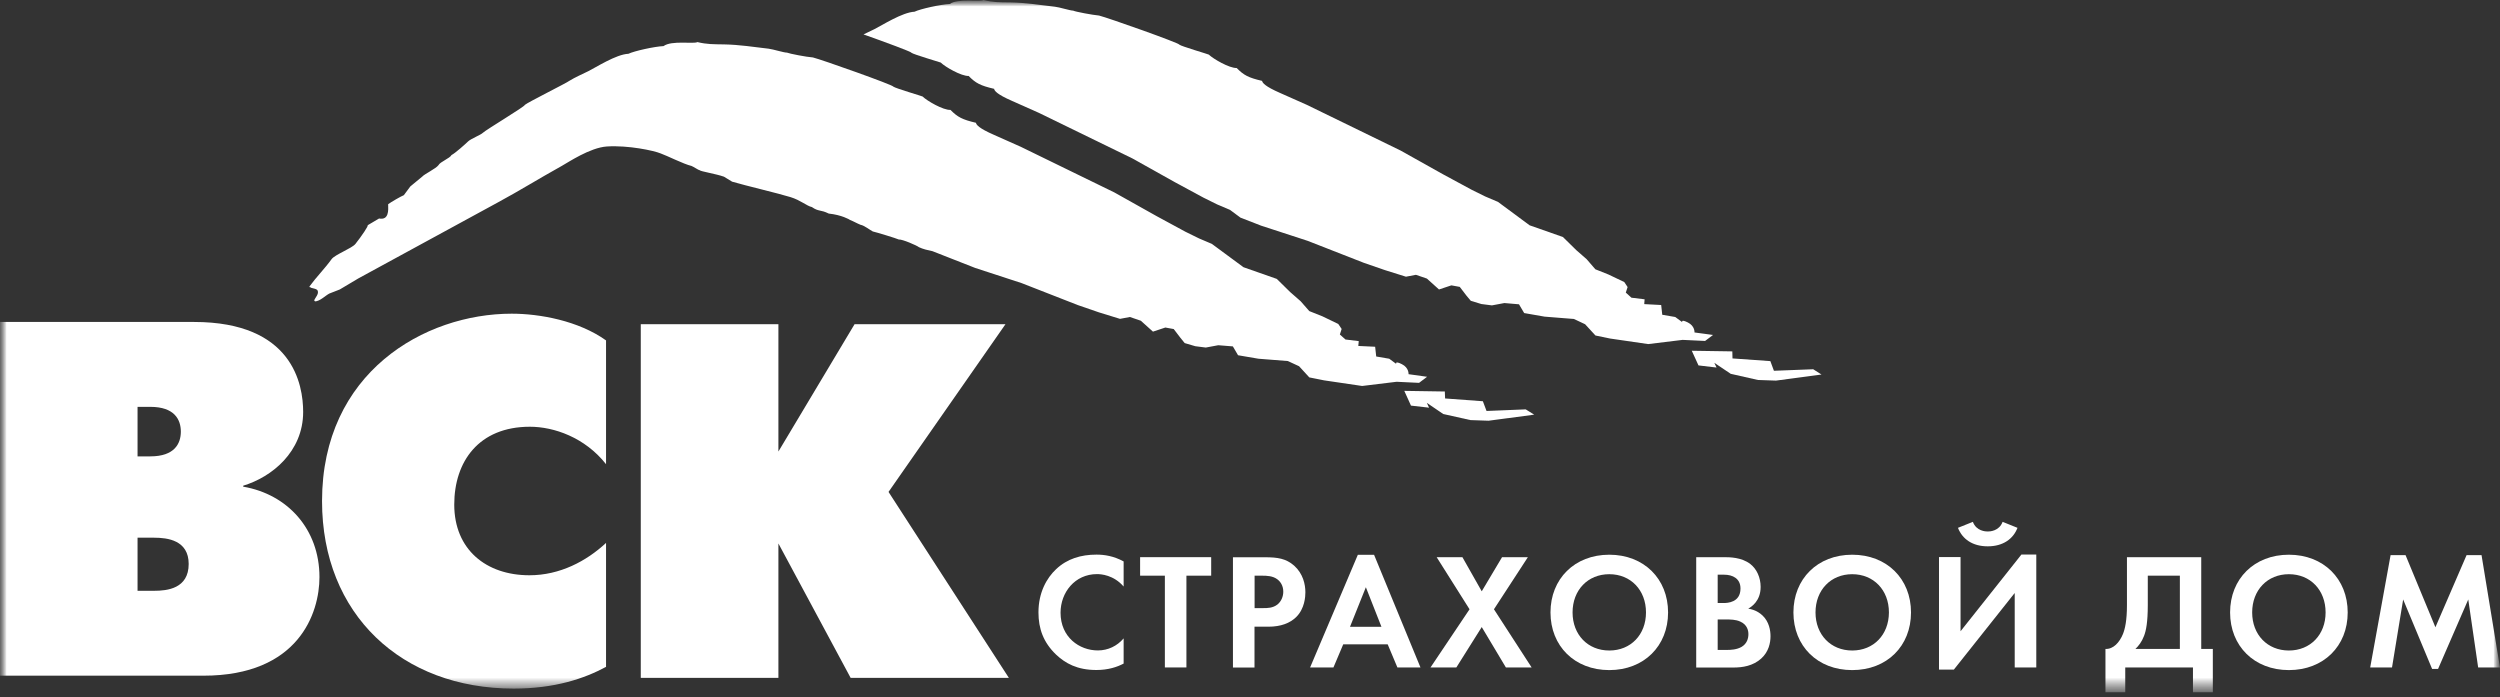 <?xml version="1.0" encoding="UTF-8"?> <svg xmlns="http://www.w3.org/2000/svg" width="190" height="53" viewBox="0 0 190 53" fill="none"><rect x="0" y="0" width="190" height="53" fill="#333333" stroke="none"/><mask id="mask0_2014_1485" style="mask-type:luminance" maskUnits="userSpaceOnUse" x="0" y="0" width="190" height="53"><path d="M190 0H0V52.615H190V0Z" fill="white"></path></mask><g mask="url(#mask0_2014_1485)"><mask id="mask1_2014_1485" style="mask-type:luminance" maskUnits="userSpaceOnUse" x="0" y="0" width="190" height="53"><path d="M190 0H0V52.615H190V0Z" fill="white"></path></mask><g mask="url(#mask1_2014_1485)"><path d="M48.699 24.637H59.159V34.316L64.948 24.637H76.418L67.528 37.386L76.675 51.52H64.65L59.159 41.304V51.52H48.699V24.637Z" fill="white"></path><path d="M46.059 50.682C44.421 51.565 42.18 52.333 39.039 52.333C30.521 52.333 24.475 46.689 24.475 38.083C24.475 28.329 32.241 23.84 38.889 23.84C41.016 23.84 43.968 24.376 46.059 25.871V35.278C44.455 33.247 42.105 32.432 40.271 32.432C36.384 32.432 34.523 35.081 34.523 38.348C34.523 41.764 36.946 43.72 40.237 43.72C42.552 43.72 44.57 42.647 46.059 41.262V50.682Z" fill="white"></path><path d="M10.454 44.9V40.865H11.72C12.729 40.865 14.34 41.055 14.34 42.862C14.34 44.743 12.688 44.9 11.72 44.9H10.454ZM0 24.469V51.352H15.457C22.708 51.352 24.279 46.584 24.279 43.86C24.279 40.213 21.849 37.564 18.484 36.987V36.912C20.65 36.26 23.04 34.338 23.04 31.308C23.04 29.23 22.255 24.469 14.746 24.469H0ZM10.454 34.684V30.921H11.429C13.257 30.921 13.744 31.886 13.744 32.803C13.744 33.72 13.257 34.684 11.429 34.684H10.454Z" fill="white"></path><path d="M137.804 28.063L134.818 28.179L134.547 27.445L131.67 27.241L131.657 26.705L128.575 26.657L129.084 27.771L130.458 27.934L130.289 27.574L131.535 28.41L133.6 28.878L134.974 28.926L138.434 28.464L137.804 28.063Z" fill="white"></path><path d="M130.191 25.457L128.782 25.267C128.782 25.267 128.823 24.778 128.275 24.506C127.725 24.234 127.855 24.486 127.855 24.486L127.319 24.092L126.331 23.922L126.25 23.181L124.963 23.113L124.99 22.747L123.989 22.625L123.561 22.238L123.698 21.816L123.446 21.436L122.249 20.865L121.247 20.465L120.583 19.697L119.798 19.011L118.782 18.013L116.25 17.123L113.846 15.343L112.871 14.929L111.842 14.42L109.655 13.238L106.439 11.438L99.317 7.967L97.285 7.064C96.135 6.561 95.945 6.296 95.918 6.147C94.875 5.902 94.53 5.719 93.988 5.169C93.433 5.189 92.208 4.476 91.869 4.15C91.869 4.13 89.77 3.518 89.635 3.396C89.628 3.267 84.191 1.345 83.528 1.182C83.054 1.141 81.74 0.897 81.558 0.808C81.334 0.808 80.501 0.543 80.163 0.509C79.032 0.38 77.949 0.204 76.784 0.183C75.952 0.177 75.478 0.183 74.746 0C74.489 0.163 72.783 -0.143 72.18 0.306C71.496 0.333 69.939 0.679 69.506 0.89C68.578 0.931 66.994 1.949 66.459 2.214C66.195 2.343 65.911 2.479 65.626 2.615C67.326 3.219 69.262 3.933 69.262 4.007C69.398 4.13 71.49 4.741 71.496 4.754C71.835 5.087 73.061 5.794 73.616 5.773C74.157 6.323 74.509 6.507 75.552 6.751C75.579 6.901 75.762 7.166 76.913 7.668L78.944 8.572L86.067 12.043L89.283 13.842L91.47 15.024L92.499 15.534L93.474 15.948L94.273 16.539L95.843 17.15L99.384 18.305L103.657 19.976L105.248 20.526L106.852 21.029L107.611 20.886L108.443 21.171L109.364 22L110.305 21.687L110.942 21.803L111.45 22.468L111.781 22.862L112.587 23.107L113.386 23.209L114.334 23.032L115.444 23.127L115.837 23.793L117.387 24.064L118.497 24.153L119.615 24.241L120.468 24.642L121.254 25.498L122.37 25.729L125.261 26.15L127.882 25.831L129.587 25.912L130.191 25.457Z" fill="white"></path><path d="M106.726 29.706L109.807 29.754L109.827 30.283L112.698 30.494L112.976 31.234L115.955 31.112L116.598 31.513L113.131 31.975L111.757 31.927L109.685 31.465L108.439 30.616L108.609 30.983L107.234 30.827L106.726 29.706Z" fill="white"></path><path d="M107.05 28.438C107.05 28.438 107.091 27.949 106.542 27.677C105.994 27.399 106.116 27.657 106.116 27.657L105.581 27.263L104.592 27.093L104.511 26.353L103.231 26.292L103.265 25.925L102.256 25.802L101.83 25.422L101.965 25.001L101.708 24.621L100.51 24.043L99.507 23.643L98.844 22.889L98.052 22.196L97.036 21.197L94.504 20.308L92.101 18.535L91.126 18.12L90.09 17.611L87.909 16.429L84.687 14.623L77.571 11.152L75.54 10.248C74.389 9.746 74.199 9.481 74.172 9.332C73.13 9.087 72.784 8.904 72.236 8.353C71.687 8.381 70.455 7.667 70.117 7.335C70.117 7.314 68.024 6.703 67.889 6.581C67.882 6.458 62.446 4.529 61.782 4.366C61.301 4.333 59.995 4.081 59.812 4C59.588 4.006 58.756 3.742 58.417 3.701C57.286 3.572 56.203 3.395 55.038 3.375C54.206 3.361 53.739 3.375 53.001 3.198C52.737 3.361 51.037 3.049 50.428 3.504C49.751 3.531 48.194 3.877 47.76 4.088C46.833 4.122 45.248 5.148 44.707 5.412C44.24 5.643 43.705 5.874 43.265 6.146C43.062 6.309 40.082 7.79 39.886 7.973C39.927 8.075 36.968 9.841 36.69 10.099C36.568 10.235 35.776 10.554 35.58 10.744C35.377 10.941 34.585 11.655 34.314 11.783C34.199 12.028 33.447 12.3 33.325 12.551C33.15 12.802 32.249 13.237 32.107 13.407C32.08 13.427 31.585 13.835 31.186 14.168C31.023 14.385 30.854 14.609 30.692 14.833C30.495 14.908 29.703 15.363 29.5 15.519C29.52 15.995 29.554 16.748 28.809 16.606L27.936 17.122C28.044 17.115 27.476 17.957 27.009 18.542C26.731 18.881 25.451 19.35 25.201 19.696C24.686 20.41 24.029 21.068 23.522 21.768V21.822H23.582C23.589 21.917 24.077 21.904 24.145 22.094C24.246 22.372 23.942 22.617 23.867 22.861L23.928 22.855V22.909C24.32 22.895 24.706 22.481 25.025 22.311C25.289 22.216 25.56 22.101 25.824 21.999C26.297 21.72 26.765 21.442 27.239 21.157C30.766 19.241 34.287 17.319 37.814 15.397C39.5 14.487 40.847 13.638 42.703 12.605C43.15 12.361 44.842 11.213 46.129 11.132C47.747 11.03 49.69 11.444 50.211 11.661C50.712 11.838 51.938 12.463 52.554 12.612C52.743 12.687 53.096 12.938 53.177 12.938C53.238 13.027 54.402 13.21 55.018 13.427C55.228 13.563 55.431 13.685 55.641 13.807C56.65 14.106 59.169 14.697 60.083 14.982C60.854 15.22 61.315 15.655 61.701 15.736C62.229 16.103 62.344 15.913 62.987 16.232C63.962 16.334 64.565 16.681 64.599 16.715C64.903 16.837 65.106 16.966 65.411 17.088C65.662 17.122 66.142 17.496 66.332 17.591C66.562 17.638 68.146 18.121 68.309 18.202C68.573 18.175 69.697 18.664 69.839 18.786C70.157 18.936 70.516 19.017 70.875 19.092L74.111 20.362L77.645 21.517L81.918 23.187L83.516 23.738L85.12 24.233L85.872 24.091L86.704 24.376L87.625 25.205L88.566 24.892L89.203 25.008L89.711 25.673L90.036 26.074L90.841 26.312L91.64 26.414L92.588 26.237L93.698 26.326L94.091 26.998L95.641 27.263L96.759 27.351L97.876 27.439L98.729 27.833L99.507 28.682L100.625 28.906L103.523 29.334L106.143 29.015L107.849 29.097L108.458 28.635L107.05 28.438Z" fill="white"></path><path d="M85.396 50.431C84.895 50.696 84.224 50.92 83.324 50.92C81.862 50.92 80.968 50.411 80.264 49.752C79.296 48.821 78.923 47.782 78.923 46.539C78.923 45.025 79.553 43.924 80.264 43.258C81.103 42.464 82.153 42.151 83.338 42.151C83.927 42.151 84.631 42.253 85.396 42.668V44.576C84.631 43.693 83.676 43.632 83.371 43.632C81.692 43.632 80.602 45.025 80.602 46.566C80.602 48.427 82.031 49.433 83.439 49.433C84.211 49.433 84.908 49.093 85.396 48.516V50.431Z" fill="white"></path><path d="M90.168 50.726H88.53V43.751H86.648V42.345H92.05V43.751H90.168V50.726Z" fill="white"></path><path d="M93.704 42.345V50.733H95.342V47.629H96.399C97.36 47.629 98.051 47.351 98.518 46.889C99.161 46.25 99.209 45.34 99.209 45.014C99.209 44.41 99.032 43.594 98.355 42.99C97.739 42.447 97.089 42.352 96.148 42.352H93.704V42.345ZM95.342 43.751H95.904C96.297 43.751 96.724 43.771 97.062 44.016C97.306 44.192 97.529 44.505 97.529 44.967C97.529 45.333 97.38 45.707 97.082 45.945C96.73 46.216 96.324 46.216 96.013 46.216H95.349V43.751H95.342Z" fill="white"></path><path d="M106.203 50.728H107.956L104.429 42.163H103.196L99.567 50.728H101.341L102.086 48.969H105.464L106.203 50.728ZM102.6 47.638L103.806 44.629L104.99 47.638H102.6Z" fill="white"></path><path d="M111.685 46.305L109.186 42.345H111.143L112.612 44.939L114.156 42.345H116.119L113.54 46.305L116.404 50.726H114.447L112.612 47.656L110.683 50.726H108.719L111.685 46.305Z" fill="white"></path><path d="M122.306 42.158C119.671 42.158 117.837 43.992 117.837 46.546C117.837 49.1 119.671 50.927 122.306 50.927C124.939 50.927 126.774 49.1 126.774 46.546C126.774 43.992 124.939 42.158 122.306 42.158ZM122.306 49.439C120.674 49.439 119.515 48.237 119.515 46.546C119.515 44.848 120.674 43.639 122.306 43.639C123.937 43.639 125.095 44.848 125.095 46.546C125.095 48.237 123.937 49.439 122.306 49.439Z" fill="white"></path><path d="M130.544 47.079H131.146C131.498 47.079 131.912 47.079 132.264 47.242C132.798 47.48 132.879 47.935 132.879 48.2C132.879 48.526 132.764 48.926 132.358 49.164C131.993 49.375 131.54 49.395 131.241 49.395H130.544V47.079ZM128.912 42.345V50.733H131.721C132.453 50.733 133.218 50.611 133.847 50.054C134.423 49.538 134.559 48.852 134.559 48.356C134.559 47.914 134.457 47.262 133.955 46.78C133.747 46.583 133.414 46.345 132.866 46.257C133.096 46.128 133.808 45.687 133.808 44.607C133.808 43.9 133.516 43.248 133.028 42.868C132.352 42.345 131.445 42.345 130.984 42.345H128.912ZM130.544 43.676H131.024C131.687 43.676 132.277 43.968 132.277 44.729C132.277 45.802 131.261 45.829 131.011 45.829H130.544V43.676Z" fill="white"></path><path d="M140.768 42.158C138.135 42.158 136.3 43.992 136.3 46.546C136.3 49.1 138.128 50.927 140.768 50.927C143.409 50.927 145.237 49.1 145.237 46.546C145.237 43.992 143.402 42.158 140.768 42.158ZM140.768 49.439C139.137 49.439 137.979 48.237 137.979 46.546C137.979 44.848 139.137 43.639 140.768 43.639C142.4 43.639 143.558 44.848 143.558 46.546C143.551 48.237 142.4 49.439 140.768 49.439Z" fill="white"></path><path d="M149.938 39.66C150.202 40.367 150.905 40.394 151.068 40.394C151.23 40.394 151.934 40.367 152.199 39.66L153.329 40.115C153.004 40.964 152.225 41.521 151.068 41.521C149.91 41.521 149.138 40.971 148.805 40.115L149.938 39.66ZM149.002 42.343V47.974L153.627 42.146H154.758V50.725H153.118V45.067L148.495 50.888H147.364V42.336H149.002V42.343Z" fill="white"></path><path d="M161.648 42.345V45.985C161.648 47.147 161.506 47.779 161.344 48.186C161.085 48.818 160.617 49.347 160.015 49.32V52.614H161.519V50.726H166.665V52.614H168.175V49.32H167.294V42.345H161.648ZM163.232 43.751H165.67V49.32H162.291C162.527 49.096 162.772 48.791 162.947 48.329C163.103 47.928 163.232 47.283 163.232 45.985V43.751Z" fill="white"></path><path d="M173.955 42.158C171.322 42.158 169.487 43.992 169.487 46.546C169.487 49.1 171.322 50.927 173.955 50.927C176.596 50.927 178.425 49.1 178.425 46.546C178.425 43.992 176.589 42.158 173.955 42.158ZM173.955 49.439C172.323 49.439 171.165 48.237 171.165 46.546C171.165 44.848 172.323 43.639 173.955 43.639C175.594 43.639 176.745 44.848 176.745 46.546C176.745 48.237 175.586 49.439 173.955 49.439Z" fill="white"></path><path d="M180.135 50.728L181.685 42.19H182.822L185.091 47.672L187.46 42.19H188.597L189.998 50.728H188.34L187.588 45.559L185.294 50.837H184.839L182.64 45.559L181.793 50.728H180.135Z" fill="white"></path></g></g></svg> 